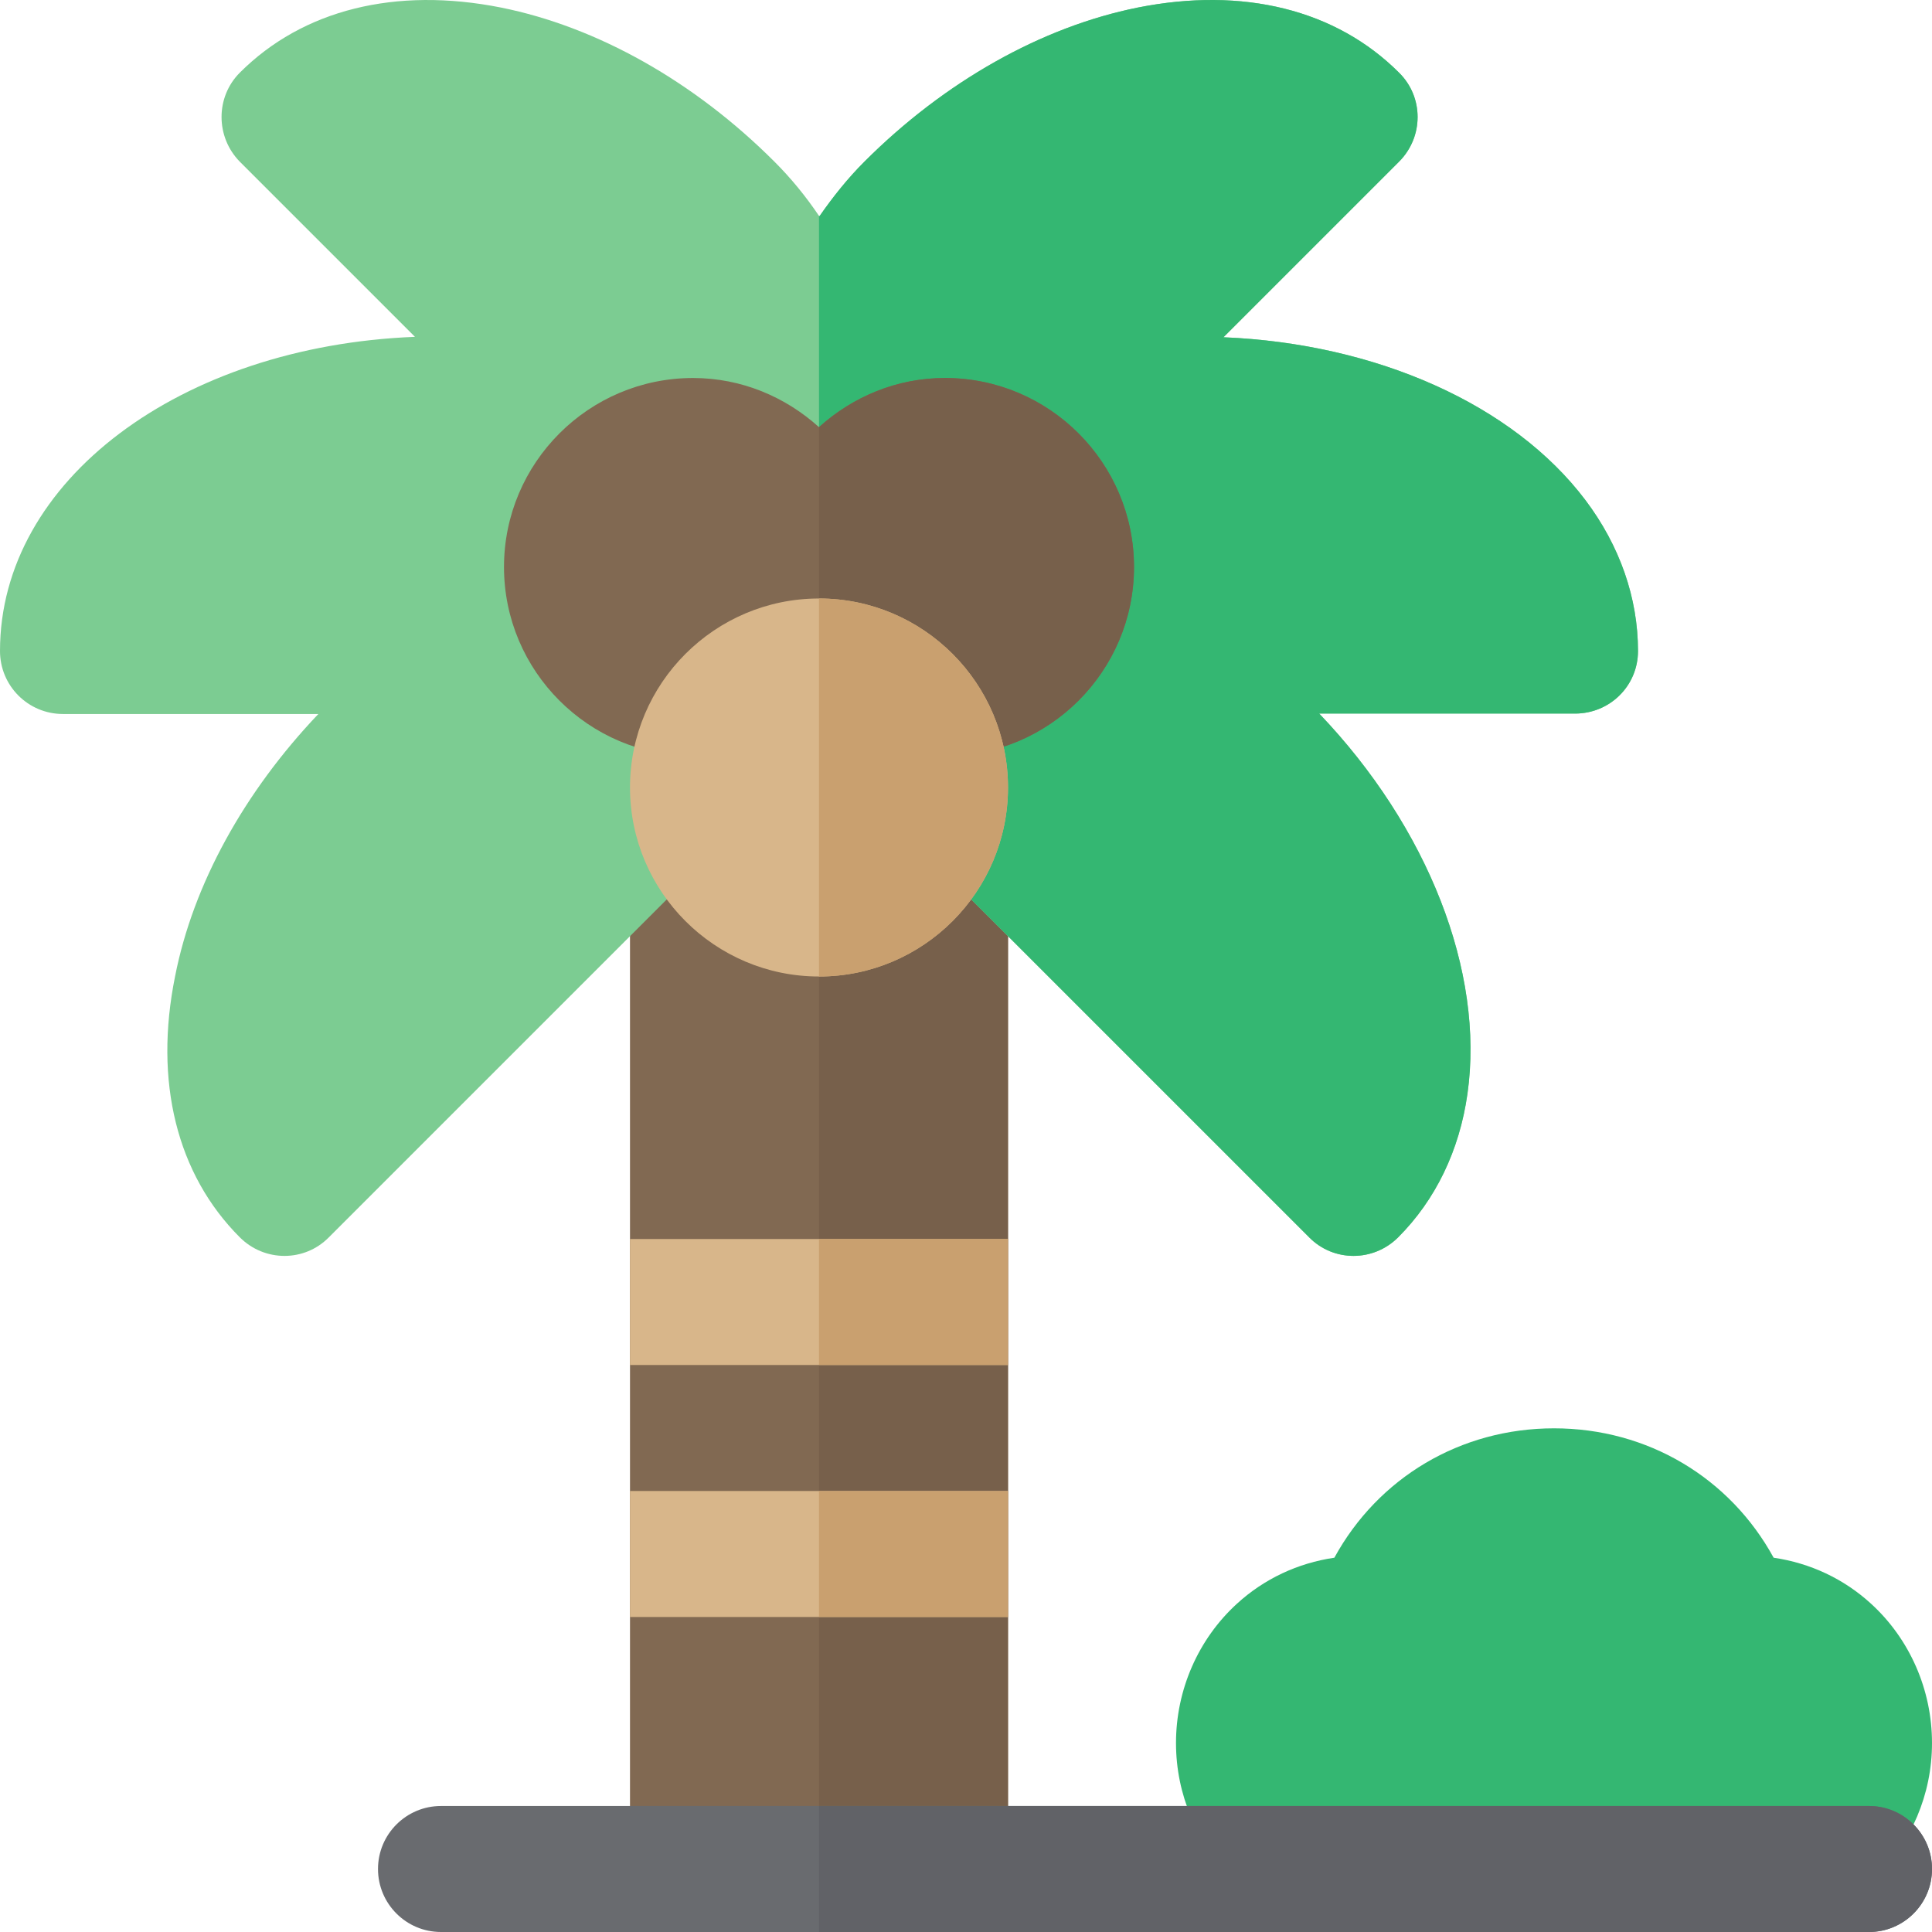 <?xml version="1.0" encoding="iso-8859-1"?>
<!-- Uploaded to: SVG Repo, www.svgrepo.com, Generator: SVG Repo Mixer Tools -->
<svg version="1.1" id="Layer_1" xmlns="http://www.w3.org/2000/svg" xmlns:xlink="http://www.w3.org/1999/xlink" 
	 viewBox="0 0 512 512" xml:space="preserve">
<path style="fill:#816952;" d="M250.435,194.782h-66.783c-9.217,0-16.696,7.473-16.696,16.696v283.826
	c0,9.223,7.479,16.696,16.696,16.696h66.783c9.217,0,16.696-7.473,16.696-16.696V211.478
	C267.13,202.255,259.652,194.782,250.435,194.782z"/>
<path style="fill:#77604B;" d="M250.435,194.782h-33.391V512h33.391c9.217,0,16.696-7.473,16.696-16.696V211.478
	C267.13,202.255,259.652,194.782,250.435,194.782z"/>
<path style="fill:#7CCC92;" d="M434.087,172.521c0,9.238-7.456,16.584-16.696,16.584h-67.785
	c28.829,30.163,43.855,68.452,39.29,100.73c-2.114,15.026-8.459,28.16-18.364,38.066c-6.568,6.567-17.141,6.567-23.598,0
	L238.635,219.603H195.45L87.151,327.902c-6.457,6.567-17.03,6.567-23.598,0c-16.696-16.696-22.817-41.294-17.141-69.231
	c4.787-24.376,18.367-48.863,37.957-69.454H16.696C7.456,189.217,0,181.76,0,172.521c0-45.19,47.861-80.807,109.969-83.256
	L63.555,42.852c-6.456-6.567-6.456-17.141,0-23.597C80.25,2.56,104.849-3.562,132.786,2.003c25.489,5.12,51.201,19.59,72.459,40.849
	c4.453,4.452,8.348,9.238,11.799,14.358c0.111,0,0.111,0.11,0.111,0.11c3.563-5.12,7.456-10.017,11.911-14.47
	c21.257-21.258,46.968-35.728,72.458-40.848c27.936-5.565,52.536,0.557,69.231,17.252c6.567,6.456,6.567,17.03,0,23.597
	L324.23,89.377c40.515,1.67,76.8,17.809,95.944,43.186C429.302,144.695,434.087,158.497,434.087,172.521z"/>
<path style="fill:#34B772;" d="M434.087,172.521c0,9.238-7.456,16.584-16.696,16.584h-67.785
	c28.829,30.163,43.855,68.452,39.29,100.73c-2.114,15.026-8.459,28.16-18.364,38.066c-6.568,6.567-17.141,6.567-23.598,0
	L238.635,219.603h-21.592V57.21c0.111,0,0.111,0.11,0.111,0.11c3.563-5.12,7.456-10.017,11.911-14.47
	c21.258-21.258,46.969-35.728,72.459-40.848c27.936-5.565,52.536,0.557,69.231,17.252c6.567,6.456,6.567,17.03,0,23.597
	L324.23,89.377c40.515,1.67,76.8,17.809,95.944,43.186C429.302,144.695,434.087,158.497,434.087,172.521z"/>
<path style="fill:#816952;" d="M250.435,100.174c-12.875,0-24.509,5.018-33.391,13.027c-8.882-8.009-20.517-13.027-33.391-13.027
	c-27.619,0-50.087,22.468-50.087,50.087s22.468,50.087,50.087,50.087c12.875,0,24.509-5.018,33.391-13.027
	c8.882,8.009,20.517,13.027,33.391,13.027c27.619,0,50.087-22.468,50.087-50.087S278.054,100.174,250.435,100.174z"/>
<g>
	<rect x="166.957" y="395.13" style="fill:#D8B68A;" width="100.174" height="33.391"/>
	<rect x="166.957" y="328.348" style="fill:#D8B68A;" width="100.174" height="33.391"/>
</g>
<g>
	<rect x="217.043" y="328.348" style="fill:#C9A06F;" width="50.087" height="33.391"/>
	<rect x="217.043" y="395.13" style="fill:#C9A06F;" width="50.087" height="33.391"/>
</g>
<path style="fill:#34B772;" d="M461.913,512H361.739c-27.619,0-50.087-22.468-50.087-50.087c0-14.076,5.88-27.527,16.141-36.902
	c7.228-6.614,16.141-10.778,25.826-12.201c11.576-21.158,33.359-34.288,58.218-34.288c24.848,0,46.62,13.131,58.195,34.288
	c9.696,1.424,18.598,5.587,25.826,12.201C506.12,434.385,512,447.836,512,461.913C512,489.532,489.532,512,461.913,512z"/>
<path style="fill:#77604B;" d="M250.435,200.348c27.619,0,50.087-22.468,50.087-50.087s-22.468-50.087-50.087-50.087
	c-12.875,0-24.509,5.018-33.391,13.027v74.12C225.926,195.33,237.56,200.348,250.435,200.348z"/>
<path style="fill:#D8B68A;" d="M217.043,258.782c-27.619,0-50.087-22.468-50.087-50.087s22.468-50.087,50.087-50.087
	s50.087,22.468,50.087,50.087S244.663,258.782,217.043,258.782z"/>
<path style="fill:#C9A06F;" d="M267.13,208.695c0-27.619-22.468-50.087-50.087-50.087v100.174
	C244.663,258.782,267.13,236.314,267.13,208.695z"/>
<path style="fill:#696B6F;" d="M495.304,512H116.87c-9.217,0-16.696-7.473-16.696-16.696s7.479-16.696,16.696-16.696h378.435
	c9.217,0,16.696,7.473,16.696,16.696S504.521,512,495.304,512z"/>
<path style="fill:#616267;" d="M495.304,478.608H217.043V512h278.261c9.217,0,16.696-7.473,16.696-16.696
	S504.521,478.608,495.304,478.608z"/>
</svg>